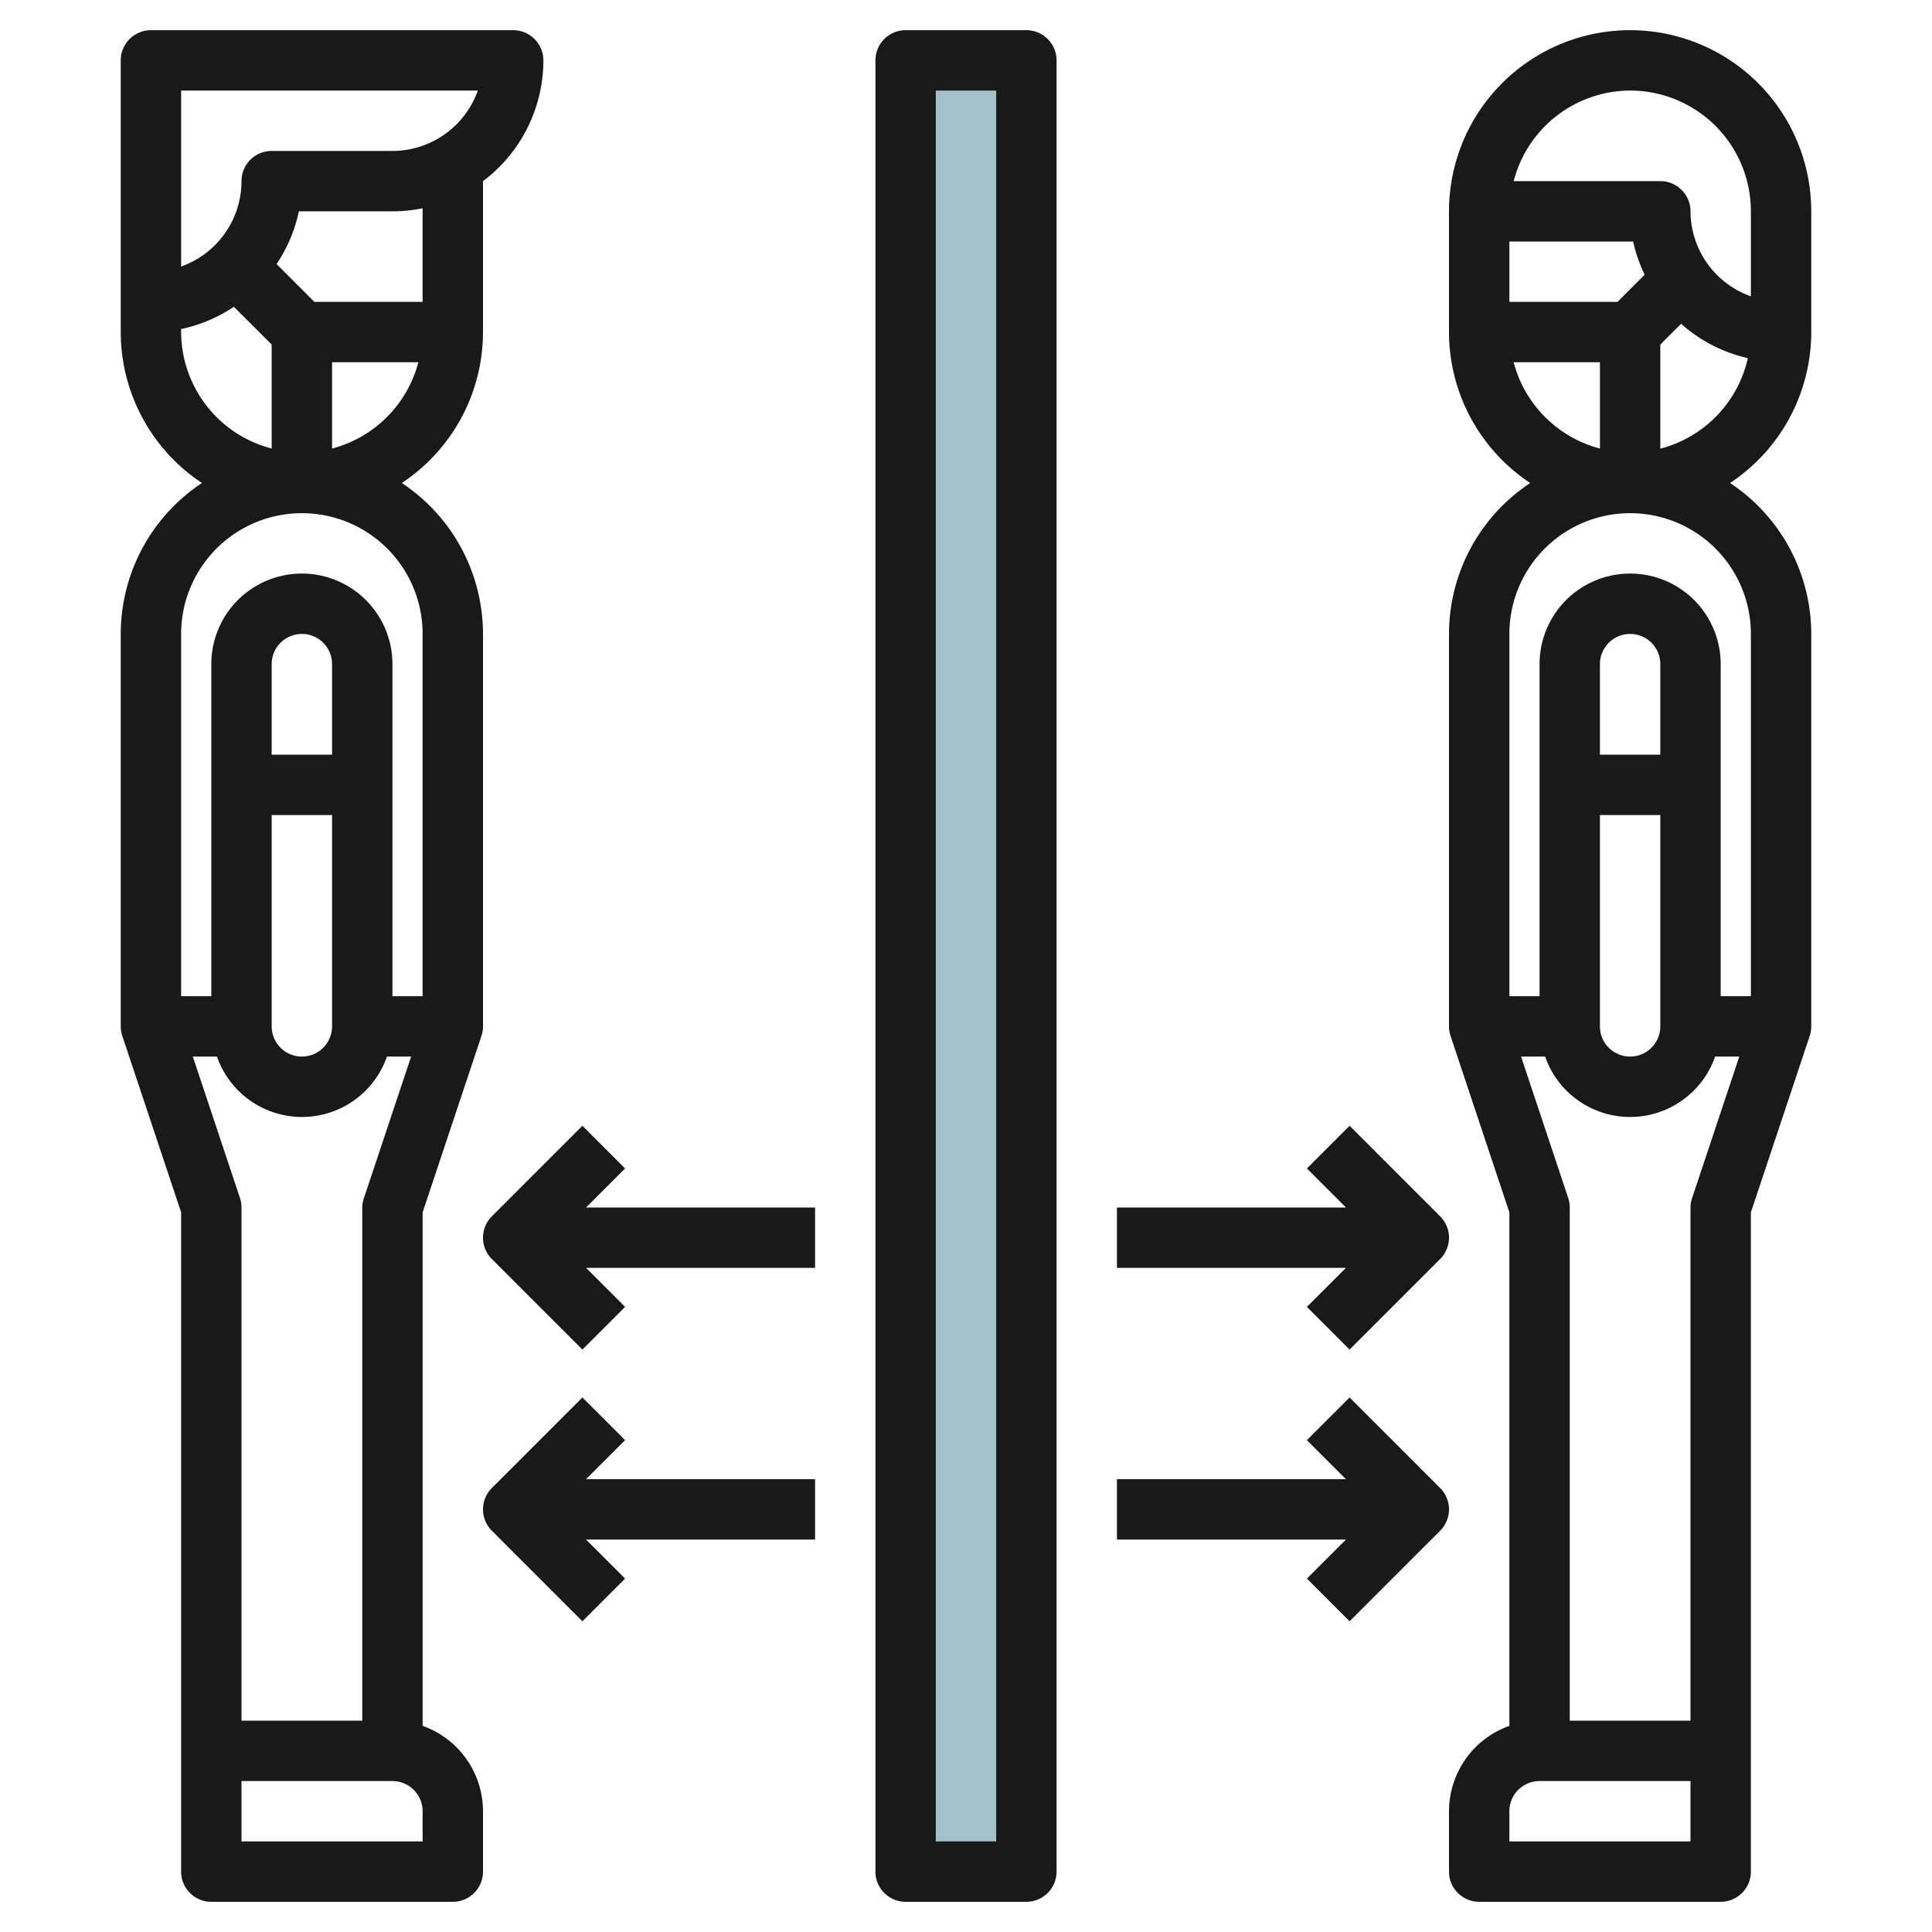 <svg id="Layer_3" height="512" viewBox="0 0 64 64" width="512" xmlns="http://www.w3.org/2000/svg" data-name="Layer 3"><path d="m30 2h4v60h-4z" fill="#a3c1ca"/><g fill="#191919"><path d="m60 11v-4a6 6 0 0 0 -12 0v4a6 6 0 0 0 2.69 5 6 6 0 0 0 -2.69 5v13a1 1 0 0 0 .051.316l1.949 5.846v17.009a3.006 3.006 0 0 0 -2 2.829v2a1 1 0 0 0 1 1h8a1 1 0 0 0 1-1v-21.838l1.949-5.846a1 1 0 0 0 .051-.316v-13a6 6 0 0 0 -2.69-5 6 6 0 0 0 2.69-5zm-5.9-3a4.9 4.9 0 0 0 .382 1.1l-.9.9h-3.582v-2zm-1.1 4v2.858a4 4 0 0 1 -2.858-2.858zm2-.586.688-.688a4.964 4.964 0 0 0 2.212 1.137 4 4 0 0 1 -2.9 3zm-1-8.414a4 4 0 0 1 4 4v2.816a3 3 0 0 1 -2-2.816 1 1 0 0 0 -1-1h-4.858a4 4 0 0 1 3.858-3zm-2.816 32a2.982 2.982 0 0 0 5.632 0h.8l-1.562 4.684a1 1 0 0 0 -.054.316v17h-4v-17a1 1 0 0 0 -.051-.316l-1.562-4.684zm1.816-8h2v7a1 1 0 0 1 -2 0zm2-2h-2v-3a1 1 0 0 1 2 0zm-5 36v-1a1 1 0 0 1 1-1h5v2zm8-40v12h-1v-11a3 3 0 0 0 -6 0v11h-1v-12a4 4 0 0 1 8 0z"/><path d="m34 1h-4a1 1 0 0 0 -1 1v60a1 1 0 0 0 1 1h4a1 1 0 0 0 1-1v-60a1 1 0 0 0 -1-1zm-1 60h-2v-58h2z"/><path d="m47.707 49.293-3-3-1.414 1.414 1.293 1.293h-7.586v2h7.586l-1.293 1.293 1.414 1.414 3-3a1 1 0 0 0 0-1.414z"/><path d="m20.707 47.707-1.414-1.414-3 3a1 1 0 0 0 0 1.414l3 3 1.414-1.414-1.293-1.293h7.586v-2h-7.586z"/><path d="m43.293 43.293 1.414 1.414 3-3a1 1 0 0 0 0-1.414l-3-3-1.414 1.414 1.293 1.293h-7.586v2h7.586z"/><path d="m20.707 38.707-1.414-1.414-3 3a1 1 0 0 0 0 1.414l3 3 1.414-1.414-1.293-1.293h7.586v-2h-7.586z"/><path d="m14 57.171v-17.009l1.949-5.846a1 1 0 0 0 .051-.316v-13a6 6 0 0 0 -2.69-5 6 6 0 0 0 2.69-5v-5a5 5 0 0 0 2-4 1 1 0 0 0 -1-1h-12a1 1 0 0 0 -1 1v9a6 6 0 0 0 2.69 5 6 6 0 0 0 -2.69 5v13a1 1 0 0 0 .051.316l1.949 5.846v21.838a1 1 0 0 0 1 1h8a1 1 0 0 0 1-1v-2a3.006 3.006 0 0 0 -2-2.829zm0-47.171h-3.586l-1.253-1.253a4.943 4.943 0 0 0 .739-1.747h3.1a5 5 0 0 0 1-.1zm-.142 2a4 4 0 0 1 -2.858 2.858v-2.858zm-7.858-9h9.829a3.006 3.006 0 0 1 -2.829 2h-4a1 1 0 0 0 -1 1 3.006 3.006 0 0 1 -2 2.829zm0 7.9a4.943 4.943 0 0 0 1.747-.738l1.253 1.252v3.444a4 4 0 0 1 -3-3.858zm4 6.1a4 4 0 0 1 4 4v12h-1v-11a3 3 0 0 0 -6 0v11h-1v-12a4 4 0 0 1 4-4zm1 8h-2v-3a1 1 0 0 1 2 0zm-2 2h2v7a1 1 0 0 1 -2 0zm-2.613 8h.8a2.982 2.982 0 0 0 5.632 0h.8l-1.562 4.684a1 1 0 0 0 -.057.316v17h-4v-17a1 1 0 0 0 -.051-.316zm7.613 26h-6v-2h5a1 1 0 0 1 1 1z"/></g></svg>